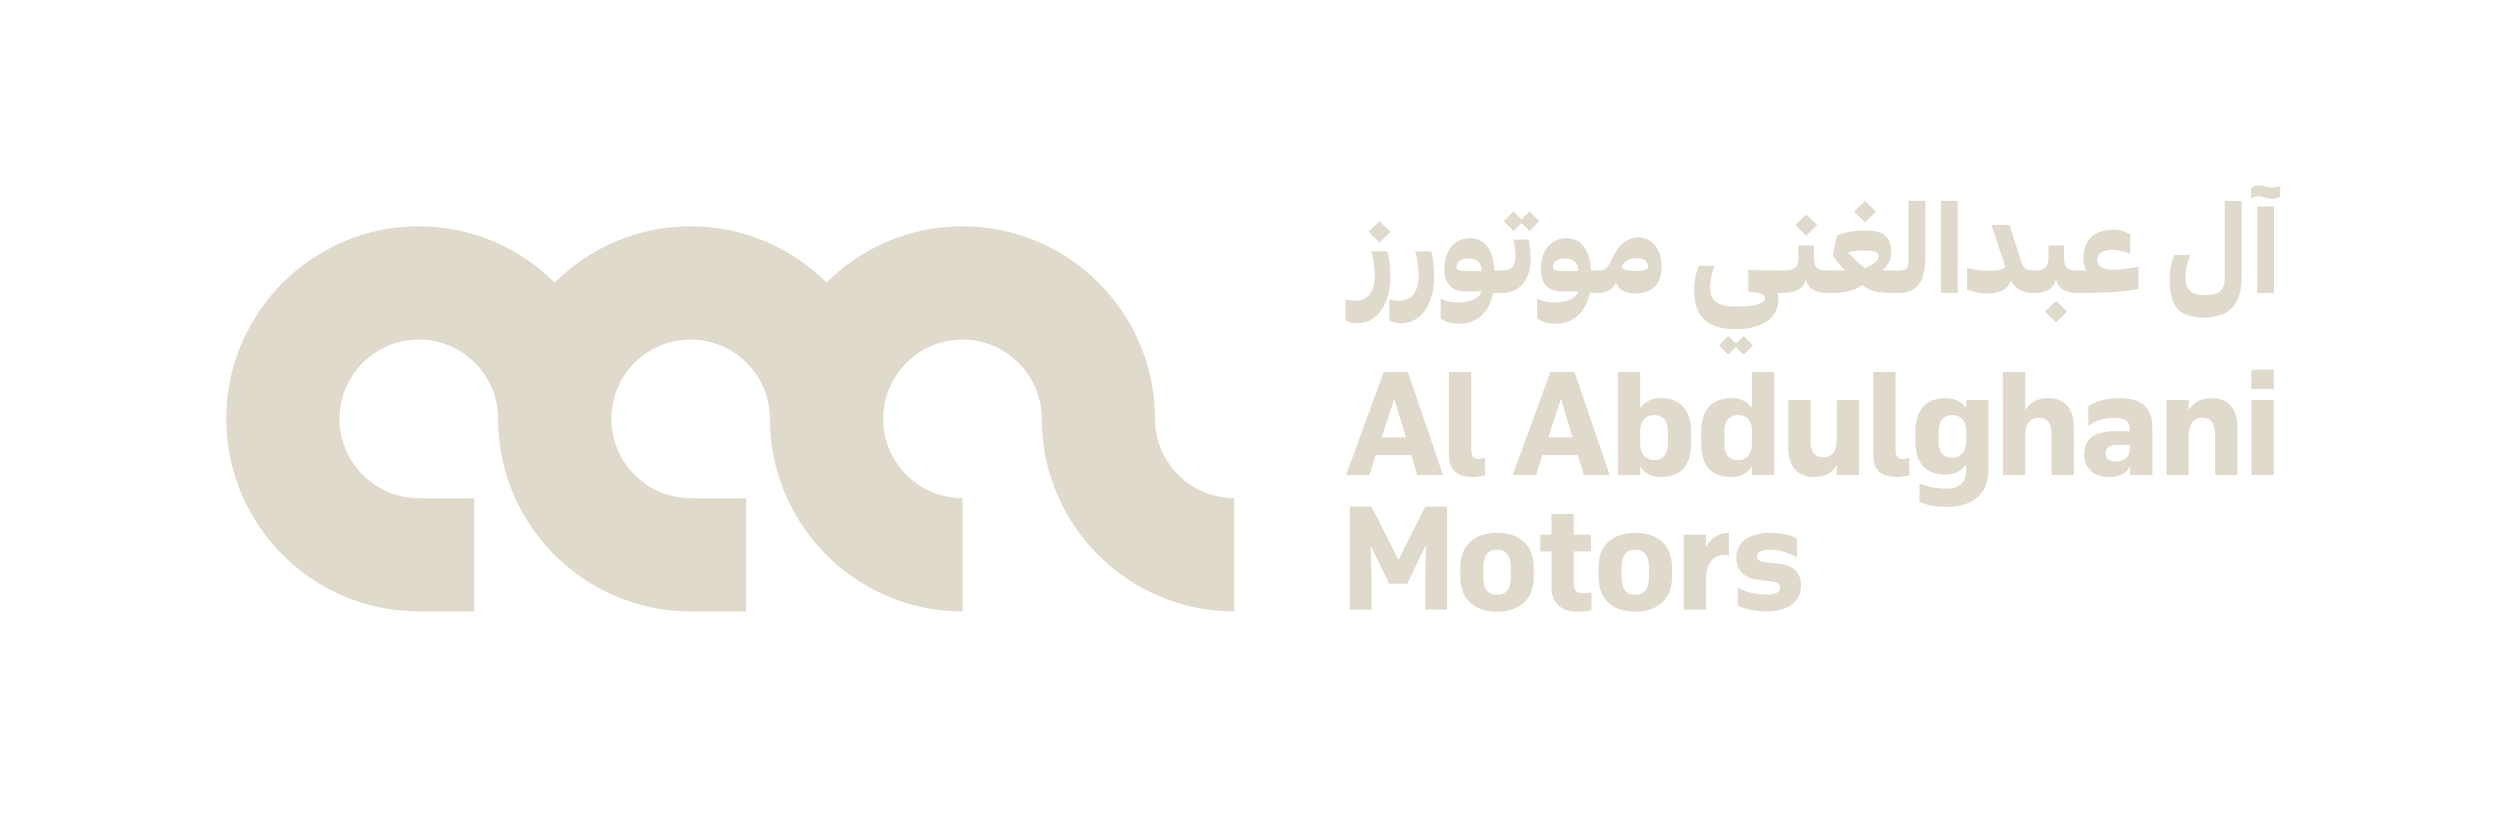 <?xml version="1.0" encoding="UTF-8"?>
<svg xmlns="http://www.w3.org/2000/svg" viewBox="0 0 1652.45 553.67">
  <defs>
    <style>
      .cls-1 {
        fill: none;
      }

      .cls-1, .cls-2 {
        stroke-width: 0px;
      }

      .cls-2 {
        fill: #e0dacd;
      }
    </style>
  </defs>
  <g id="AAB_LOGO">
    <path class="cls-2" d="m909.41,300.78h23.37l3.97,13.17h17.05l-23.19-68.12h-15.97l-24.9,68.12h15.43l4.24-13.17Zm12.18-37.17l7.67,25.44h-15.97l8.3-25.44Zm51.4,51.7c-9.2,0-15.25-4.06-15.25-14.44v-55.04h14.71v49.98c0,5.6.9,7.49,4.69,7.49,1.8,0,3.43-.36,4.42-.81v11.73c-2.35.63-5.78,1.08-8.57,1.08Zm69.92-14.53l3.97,13.17h17.05l-23.19-68.12h-15.97l-24.9,68.12h15.43l4.24-13.17h23.37Zm-11.19-37.17l7.67,25.44h-15.97l8.3-25.44Zm86.07,22.01c0-14.62-6.95-22.47-20.03-22.47-6.41,0-10.83,2.53-13.62,6.5v-23.82h-14.71v68.12h14.71v-5.5c2.89,4.24,7.13,6.86,13.62,6.86,12.9,0,20.03-6.86,20.03-22.47v-7.22Zm-15.34,7.67c0,7.31-3.43,10.83-9.02,10.83s-9.29-4.24-9.29-10.83v-8.75c.18-6.95,4.06-10.2,9.11-10.2,5.68,0,9.2,3.52,9.2,10.83v8.12Zm55.54,15.16v5.5h14.71v-68.12h-14.71v23.73c-2.89-3.97-7.22-6.41-13.53-6.41-13.08,0-20.03,7.85-20.03,22.47v7.22c0,15.61,7.13,22.47,20.03,22.47,6.41,0,10.65-2.62,13.53-6.86Zm-9.2-4.33c-5.59,0-9.02-3.52-9.02-10.83v-8.12c0-7.31,3.52-10.83,9.2-10.83,4.69,0,8.39,2.89,9.02,8.84v10.11c0,6.59-3.43,10.83-9.2,10.83Zm65.27-39.7h14.71v49.53h-14.71v-6.32c-3.07,4.69-7.58,7.67-14.89,7.67-11.1,0-17.14-6.86-17.14-19.49v-31.4h14.71v26.53c0,7.94,2.62,11.28,8.48,11.28s8.84-4.06,8.84-12.09v-25.71Zm43.55,38.89c1.8,0,3.43-.36,4.42-.81v11.73c-2.35.63-5.77,1.08-8.57,1.08-9.2,0-15.25-4.06-15.25-14.44v-55.04h14.71v49.98c0,5.6.9,7.49,4.69,7.49Zm41.96-33.74c-2.89-3.97-7.22-6.41-13.53-6.41-13.08,0-20.03,7.85-20.03,22.47v5.59c0,15.61,7.13,22.47,20.03,22.47,6.41,0,10.65-2.62,13.53-6.77v3.43c0,7.94-3.61,12.63-13.17,12.63-5.77,0-12.18-1.08-17.68-3.52v12.27c4.6,1.8,9.11,3.34,17.59,3.34,17.05,0,27.97-8.03,27.97-24.45v-46.2h-14.71v5.14Zm0,22.65c-.18,6.31-3.61,10.29-9.2,10.29s-9.02-3.52-9.02-10.83v-6.5c0-7.31,3.52-10.83,9.2-10.83,4.69,0,8.39,2.89,9.02,8.84v9.02Zm71.24-9.56v31.31h-14.71v-26.17c0-7.94-2.62-11.64-8.48-11.64s-9.02,4.15-9.02,12.18v25.62h-14.71v-68.12h14.71v25.17c3.07-4.78,7.76-7.85,15.25-7.85,11.1,0,16.96,6.86,16.96,19.49Zm29.75-19.49c-8.57,0-14.98,1.89-20.21,5.32v12.99c5.96-3.97,11.19-5.23,17.41-5.23,8.21,0,9.92,2.53,10.11,8.75h-10.02c-13.71,0-20.21,5.05-20.21,15.7,0,8.84,6.23,14.62,16.6,14.62,6.59,0,10.92-2.17,13.71-6.86v5.5h14.71v-31.4c0-13.71-7.31-19.4-22.11-19.4Zm7.4,31.49c0,8.3-4.33,10.38-9.38,10.38-4.51,0-6.77-1.71-6.77-5.23,0-4.15,1.89-5.77,8.93-5.77h7.22v.63Zm70.91-12v31.31h-14.71v-26.17c0-7.94-2.62-11.64-8.48-11.64s-9.02,4.15-9.02,12.18v25.62h-14.71v-49.53h14.71v6.59c3.07-4.78,7.76-7.85,15.25-7.85,11.1,0,16.96,6.86,16.96,19.49Zm9.32-18.22h14.71v49.53h-14.71v-49.53Zm-.09-20.03h14.89v12.72h-14.89v-12.72Zm-546.03,90.44h14.44v68.12h-14.44v-21.38l.45-21.38-12.36,25.62h-12l-12.09-24.99.45,19.94v22.2h-14.35v-68.12h14.35l17.86,35.19,17.68-35.19Zm47.4,17.32c-13.8,0-24.27,7.22-24.27,23.1v5.96c0,15.88,10.47,23.1,24.27,23.1s24.36-7.22,24.36-23.1v-5.96c0-15.88-10.56-23.1-24.36-23.1Zm9.11,28.87c0,8.57-3.25,12.09-9.11,12.09s-9.02-3.52-9.02-12.09v-5.59c0-8.57,3.16-12.09,9.02-12.09s9.11,3.52,9.11,12.09v5.59Zm48.02,11.1c1.8,0,3.43-.18,5.32-.54v11.73c-2.35.63-6.59.99-9.38.99-10.65,0-17.05-5.78-17.05-16.42v-23.37h-7.4v-11.1h7.4v-13.71h14.71v13.71h11.37v11.1h-11.37v20.75c0,5.5,2.17,6.86,6.41,6.86Zm34.25-39.97c-13.8,0-24.27,7.22-24.27,23.1v5.96c0,15.88,10.47,23.1,24.27,23.1s24.36-7.22,24.36-23.1v-5.96c0-15.88-10.56-23.1-24.36-23.1Zm9.11,28.87c0,8.57-3.25,12.09-9.11,12.09s-9.02-3.52-9.02-12.09v-5.59c0-8.57,3.16-12.09,9.02-12.09s9.11,3.52,9.11,12.09v5.59Zm52.81-28.87v14.89c-.9-.18-1.89-.27-2.8-.27-8.03,0-12.27,6.14-12.36,15.88v20.3h-14.71v-49.53h14.71v8.12c3.07-5.5,8.12-9.38,15.16-9.38Zm47.64,35.01c0,12.81-11.82,16.96-22.74,16.96-6.04,0-13.98-1.26-19.04-3.88v-11.64c5.41,2.71,12.18,4.42,19.4,4.42,5.05,0,8.57-1.44,8.57-4.51s-2.17-3.97-6.59-4.33l-7.13-.81c-7.76-.9-15.16-4.33-15.16-14.8,0-12.09,11.37-16.42,21.74-16.42,6.5,0,14.17,1.26,18.32,3.79v12.54c-5.14-3.07-11.91-5.14-18.13-5.14-5.41,0-8.3,1.62-8.3,4.33s2.26,3.61,6.77,4.06l6.5.63c9.65.9,15.79,4.96,15.79,14.8Zm3.45-231.28l-7.25-7.16,7.25-7,7.25,7-7.25,7.16Zm-161.17,36.77h10.5c-1.87,4.72-7.49,7.25-15.71,7.25-5.45,0-9.68-1.55-11.47-2.61v12.86c1.38,1.63,5.78,3.82,12.36,3.82,11.97,0,19.94-7.97,22.46-20.34h5.82s.05,0,.05,0c5.37,0,8.95-2.03,11.39-6.75,2.03,4.72,6.18,7.08,12.94,7.08,11.39,0,17.32-6.67,17.32-17.9s-6.18-19.11-15.45-19.11-14.32,7.89-16.76,12.77l-1.63,3.34c-2.44,4.97-4.23,5.7-7.81,5.7h-.06s-.03,0-.03,0h-4.96c-.57-12.13-5.53-21.32-16.27-21.32-11.39,0-16.92,9.76-16.92,20.34,0,9.11,4.22,14.88,14.23,14.88Zm49.23-22.05c5.13,0,7.32,2.6,7.49,5.53,0,1.96-1.87,2.94-8.46,2.94-5.45,0-8.06-.9-9.19-2.44,1.63-3.75,5.13-6.03,10.17-6.03Zm-47.44.16c6.35,0,8.71,4.15,8.71,7.98v.41h-8.88c-6.1,0-7.81-.73-7.81-2.85,0-3.01,3.01-5.53,7.97-5.53Zm198.22-23.75l-7.24-7.16,7.24-7,7.24,7-7.24,7.16Zm61.35,46.62h-11.14v-60.86h11.14v60.86Zm-293.65-40.92l-6.43-6.51,6.43-6.51,5.29,5.29,5.36-5.29,6.35,6.51-6.35,6.51-5.36-5.29-5.29,5.29Zm-82.02,45c.81.33,3.17,1.06,6.75,1.06,7.16,0,12.53-5.13,12.53-16.44,0-6.35-.9-11.07-2.2-16.27h10.57c1.06,3.91,1.95,9.11,1.95,16.6,0,18.55-8.86,30.99-21.72,30.99-5.53,0-7.89-2.03-7.89-2.03v-13.91Zm46.21,16.27c11.97,0,19.94-7.97,22.46-20.34h5.78s0,0,0,0c12.04,0,18.95-9.19,18.95-22.86,0-3.74-.49-8.38-1.3-12.45h-10.08c.81,3.99,1.3,7.73,1.3,10.74,0,6.75-2.28,9.68-8.87,9.68h0s0,0,0,0h-4.96c-.57-12.13-5.53-21.32-16.27-21.32-11.4,0-16.92,9.76-16.92,20.34,0,9.11,4.22,14.88,14.23,14.88h10.5c-1.87,4.72-7.49,7.25-15.71,7.25-5.44,0-9.68-1.55-11.47-2.61v12.86c1.38,1.63,5.78,3.82,12.36,3.82Zm5.94-34.82c-6.1,0-7.81-.73-7.81-2.85,0-3.01,3.01-5.53,7.97-5.53,6.35,0,8.71,4.15,8.71,7.98v.41h-8.88Zm403.1,14.48h-.05s-.05,0-.05,0c-8.22,0-12.94-2.77-14.57-8.79-1.63,5.93-6.35,8.78-14.63,8.79h0s0,0-.01,0,0,0-.01,0h0c-7.96,0-12.1-2.77-15.19-8.38-1.71,5.37-6.18,8.71-15.3,8.71s-13.67-2.77-13.67-2.77l.08-14.48s3.99,2.2,14.56,2.2c6.02,0,9.11-.98,10.66-2.44-.33-1.14-.73-2.36-1.14-3.58l-8.06-24.25h12.04l6.99,22.13c2.03,6.59,3.17,7.97,9.02,7.97,7.15,0,9.67-1.63,9.67-8.54l.08.08-.08-8.06h10.35v7.97c0,6.92,2.36,8.54,9.19,8.54h.05s.05,0,.05,0h5.29c-1.14-2.28-1.79-4.89-1.79-7.82,0-12.61,7.56-19.11,20.09-19.11,6.43,0,10.9,3.17,10.9,3.17l-.08,13.01s-5.29-2.85-11.64-2.85-10.09,2.36-10.09,6.51,3.17,6.76,11.8,6.6c3.58,0,10.98-1.14,15.38-1.87v14.56c-10.5,2.28-25.22,2.69-39.86,2.69Zm96.91-60.86h11.14v50.2c0,17.81-7.8,27.01-24.65,27.01s-22.94-7.57-22.94-25.05c0-9.68,3.09-16.44,3.09-16.44h10.49s-3.09,7.32-3.09,14.16c0,9.19,3.58,12.37,13.27,12.37s12.69-3.58,12.69-12.29v-49.96Zm36.61-10.09v7.23s-1.55,1.46-5.61,1.46c-3.42,0-5.36-1.55-8.21-1.55-3.99,0-5.37,1.46-5.37,1.46v-7.24c1.14-.73,3.25-1.55,4.96-1.55,3.34,0,4.96,1.38,8.94,1.38,3.66,0,5.29-1.22,5.29-1.22Zm-15.21,13.74h11.14v57.2h-11.14v-57.2Zm-132.9,76.65l-7.33-7.16,7.33-7,7.25,7-7.25,7.16Zm-104.79-19.45h.05s.05,0,.05,0c11.79,0,18.29-6.1,18.29-23.51v-37.43l-11.13.08v39.55c0,5.13-1.46,6.43-7.16,6.43h-.05s-.05,0-.05,0h-10.16c4.96-4.23,6.01-8.14,6.01-12.94,0-9.19-5.2-13.42-16.67-13.42-8.79,0-14.81,1.14-19.37,3.5l-2.6,13.09c.98,1.71,4.39,5.87,7.97,9.77h-11.24s-.01,0-.01,0c-6.83,0-9.19-1.63-9.19-8.54v-7.97h-10.35l.08,8.06-.08-.08c0,6.92-2.52,8.54-9.68,8.54h-4.04c-9.68,0-15.94-.24-19.36-.57v14.48c7.81.65,11.15,1.63,11.15,4.39,0,3.26-6.02,5.54-18.07,5.54-13.34,0-18.15-3.25-18.39-12.62,0-6.75,3.01-14.31,3.01-14.31h-10.49s-3.01,7.4-3.01,16.35c.24,17.58,9.03,25.55,27.74,25.55,17.66,0,27.99-7.89,27.99-19.61,0-1.63-.24-3.01-.57-4.31h4.07c8.28,0,13-2.86,14.62-8.79,1.63,6.02,6.35,8.79,14.57,8.79h.01s.01,0,.01,0h1.46c8.14,0,15.3-.73,21.4-5.29,5.53,4.72,11.39,5.29,21.14,5.29h2.03Zm-21.55-16.35c-2.6-1.95-7.32-6.52-11.23-10.5,2.28-.73,6.02-1.14,10.42-1.14,7.24,0,9.76,1.06,9.76,3.74s-2.77,5.21-8.95,7.9Zm-335.4,36.37c-5.53,0-7.89-2.03-7.89-2.03v-13.91c.81.33,3.17,1.06,6.75,1.06,7.16,0,12.53-5.13,12.53-16.44,0-6.35-.9-11.07-2.2-16.27h10.57c1.06,3.91,1.95,9.11,1.95,16.6,0,18.55-8.86,30.99-21.72,30.99Zm250.13,15.7l-5.13,5.13-6.02-6.27,6.02-6.18,5.13,5.04,5.13-5.04,6.1,6.18-6.1,6.27-5.13-5.13Zm-235.56-68.99l-7.24-7.16,7.24-7,7.23,7-7.23,7.16Zm-96.01,168.87v74.89c-70.18,0-127.28-57.1-127.28-127.28,0-28.89-23.5-52.4-52.39-52.4s-52.4,23.51-52.4,52.4,23.5,52.39,52.4,52.39v74.89c-70.19,0-127.28-57.1-127.28-127.28,0-28.89-23.51-52.4-52.4-52.4s-52.39,23.51-52.39,52.4,23.5,52.39,52.39,52.39v.11h36.69v74.77h-36.69c-70.18,0-127.28-57.1-127.28-127.28,0-28.89-23.51-52.4-52.4-52.4s-52.39,23.51-52.39,52.4,23.5,52.39,52.39,52.39v.11h36.69v74.77h-36.69c-70.18,0-127.28-57.1-127.28-127.28s57.1-127.28,127.28-127.28c35.03,0,66.8,14.23,89.84,37.21,23.04-22.98,54.81-37.21,89.84-37.21s66.8,14.23,89.84,37.21c23.04-22.98,54.81-37.21,89.84-37.21,70.18,0,127.28,57.1,127.28,127.28,0,28.89,23.5,52.39,52.39,52.39Z"/>
    <path class="cls-1" d="m909.41,300.78h23.37l3.97,13.17h17.05l-23.19-68.12h-15.97l-24.9,68.12h15.43l4.24-13.17Zm12.18-37.17l7.67,25.44h-15.97l8.3-25.44Zm51.4,51.7c-9.2,0-15.25-4.06-15.25-14.44v-55.04h14.71v49.98c0,5.6.9,7.49,4.69,7.49,1.8,0,3.43-.36,4.42-.81v11.73c-2.35.63-5.78,1.08-8.57,1.08Zm69.92-14.53l3.97,13.17h17.05l-23.19-68.12h-15.97l-24.9,68.12h15.43l4.24-13.17h23.37Zm-11.19-37.17l7.67,25.44h-15.97l8.3-25.44Zm86.07,22.01c0-14.62-6.95-22.47-20.03-22.47-6.41,0-10.83,2.53-13.62,6.5v-23.82h-14.71v68.12h14.71v-5.5c2.89,4.24,7.13,6.86,13.62,6.86,12.9,0,20.03-6.86,20.03-22.47v-7.22Zm-15.34,7.67c0,7.31-3.43,10.83-9.02,10.83s-9.29-4.24-9.29-10.83v-8.75c.18-6.95,4.06-10.2,9.11-10.2,5.68,0,9.2,3.52,9.2,10.83v8.12Zm55.54,15.16v5.5h14.71v-68.12h-14.71v23.73c-2.89-3.97-7.22-6.41-13.53-6.41-13.08,0-20.03,7.85-20.03,22.47v7.22c0,15.61,7.13,22.47,20.03,22.47,6.41,0,10.65-2.62,13.53-6.86Zm-9.2-4.33c-5.59,0-9.02-3.52-9.02-10.83v-8.12c0-7.31,3.52-10.83,9.2-10.83,4.69,0,8.39,2.89,9.02,8.84v10.11c0,6.59-3.43,10.83-9.2,10.83Zm65.27-39.7h14.71v49.53h-14.71v-6.32c-3.07,4.69-7.58,7.67-14.89,7.67-11.1,0-17.14-6.86-17.14-19.49v-31.4h14.71v26.53c0,7.94,2.62,11.28,8.48,11.28s8.84-4.06,8.84-12.09v-25.71Zm43.55,38.89c1.8,0,3.43-.36,4.42-.81v11.73c-2.35.63-5.77,1.08-8.57,1.08-9.2,0-15.25-4.06-15.25-14.44v-55.04h14.71v49.98c0,5.6.9,7.49,4.69,7.49Zm41.96-33.74c-2.89-3.97-7.22-6.41-13.53-6.41-13.08,0-20.03,7.85-20.03,22.47v5.59c0,15.61,7.13,22.47,20.03,22.47,6.41,0,10.65-2.62,13.53-6.77v3.43c0,7.94-3.61,12.63-13.17,12.63-5.77,0-12.18-1.08-17.68-3.52v12.27c4.6,1.8,9.11,3.34,17.59,3.34,17.05,0,27.97-8.03,27.97-24.45v-46.2h-14.71v5.14Zm0,22.65c-.18,6.31-3.61,10.29-9.2,10.29s-9.02-3.52-9.02-10.83v-6.5c0-7.31,3.52-10.83,9.2-10.83,4.69,0,8.39,2.89,9.02,8.84v9.02Zm71.24-9.56v31.31h-14.71v-26.17c0-7.94-2.62-11.64-8.48-11.64s-9.02,4.15-9.02,12.18v25.62h-14.71v-68.12h14.71v25.17c3.07-4.78,7.76-7.85,15.25-7.85,11.1,0,16.96,6.86,16.96,19.49Zm29.75-19.49c-8.57,0-14.98,1.89-20.21,5.32v12.99c5.96-3.97,11.19-5.23,17.41-5.23,8.21,0,9.92,2.53,10.11,8.75h-10.02c-13.71,0-20.21,5.05-20.21,15.7,0,8.84,6.23,14.62,16.6,14.62,6.59,0,10.92-2.17,13.71-6.86v5.5h14.71v-31.4c0-13.71-7.31-19.4-22.11-19.4Zm7.4,31.49c0,8.3-4.33,10.38-9.38,10.38-4.51,0-6.77-1.71-6.77-5.23,0-4.15,1.89-5.77,8.93-5.77h7.22v.63Zm70.91-12v31.31h-14.71v-26.17c0-7.94-2.62-11.64-8.48-11.64s-9.02,4.15-9.02,12.18v25.62h-14.71v-49.53h14.71v6.59c3.07-4.78,7.76-7.85,15.25-7.85,11.1,0,16.96,6.86,16.96,19.49Zm9.32-18.22h14.71v49.53h-14.71v-49.53Zm-.09-20.03h14.89v12.72h-14.89v-12.72Zm-546.03,90.44h14.44v68.12h-14.44v-21.38l.45-21.38-12.36,25.62h-12l-12.09-24.99.45,19.94v22.2h-14.35v-68.12h14.35l17.86,35.19,17.68-35.19Zm47.4,17.32c-13.8,0-24.27,7.22-24.27,23.1v5.96c0,15.88,10.47,23.1,24.27,23.1s24.36-7.22,24.36-23.1v-5.96c0-15.88-10.56-23.1-24.36-23.1Zm9.11,28.87c0,8.57-3.25,12.09-9.11,12.09s-9.02-3.52-9.02-12.09v-5.59c0-8.57,3.16-12.09,9.02-12.09s9.11,3.52,9.11,12.09v5.59Zm48.02,11.1c1.8,0,3.43-.18,5.32-.54v11.73c-2.35.63-6.59.99-9.38.99-10.65,0-17.05-5.78-17.05-16.42v-23.37h-7.4v-11.1h7.4v-13.71h14.71v13.71h11.37v11.1h-11.37v20.75c0,5.5,2.17,6.86,6.41,6.86Zm34.25-39.97c-13.8,0-24.27,7.22-24.27,23.1v5.96c0,15.88,10.47,23.1,24.27,23.1s24.36-7.22,24.36-23.1v-5.96c0-15.88-10.56-23.1-24.36-23.1Zm9.11,28.87c0,8.57-3.25,12.09-9.11,12.09s-9.02-3.52-9.02-12.09v-5.59c0-8.57,3.16-12.09,9.02-12.09s9.11,3.52,9.11,12.09v5.59Zm52.81-28.87v14.89c-.9-.18-1.89-.27-2.8-.27-8.03,0-12.27,6.14-12.36,15.88v20.3h-14.71v-49.53h14.71v8.12c3.07-5.5,8.12-9.38,15.16-9.38Zm47.64,35.01c0,12.81-11.82,16.96-22.74,16.96-6.04,0-13.98-1.26-19.04-3.88v-11.64c5.41,2.71,12.18,4.42,19.4,4.42,5.05,0,8.57-1.44,8.57-4.51s-2.17-3.97-6.59-4.33l-7.13-.81c-7.76-.9-15.16-4.33-15.16-14.8,0-12.09,11.37-16.42,21.74-16.42,6.5,0,14.17,1.26,18.32,3.79v12.54c-5.14-3.07-11.91-5.14-18.13-5.14-5.41,0-8.3,1.62-8.3,4.33s2.26,3.61,6.77,4.06l6.5.63c9.65.9,15.79,4.96,15.79,14.8Zm3.45-231.28l-7.25-7.16,7.25-7,7.25,7-7.25,7.16Zm-161.17,36.77h10.5c-1.87,4.72-7.49,7.25-15.71,7.25-5.45,0-9.68-1.55-11.47-2.61v12.86c1.38,1.63,5.78,3.82,12.36,3.82,11.97,0,19.94-7.97,22.46-20.34h5.82s.05,0,.05,0c5.37,0,8.95-2.03,11.39-6.75,2.03,4.72,6.18,7.08,12.94,7.08,11.39,0,17.32-6.67,17.32-17.9s-6.18-19.11-15.45-19.11-14.32,7.89-16.76,12.77l-1.63,3.34c-2.44,4.97-4.23,5.7-7.81,5.7h-.06s-.03,0-.03,0h-4.96c-.57-12.13-5.53-21.32-16.27-21.32-11.39,0-16.92,9.76-16.92,20.34,0,9.11,4.22,14.88,14.23,14.88Zm49.23-22.05c5.13,0,7.32,2.6,7.49,5.53,0,1.96-1.87,2.94-8.46,2.94-5.45,0-8.06-.9-9.19-2.44,1.63-3.75,5.13-6.03,10.17-6.03Zm-47.44.16c6.35,0,8.71,4.15,8.71,7.98v.41h-8.88c-6.1,0-7.81-.73-7.81-2.85,0-3.01,3.01-5.53,7.97-5.53Zm198.22-23.75l-7.24-7.16,7.24-7,7.24,7-7.24,7.16Zm61.35,46.62h-11.14v-60.86h11.14v60.86Zm-293.65-40.92l-6.43-6.51,6.43-6.51,5.29,5.29,5.36-5.29,6.35,6.51-6.35,6.51-5.36-5.29-5.29,5.29Zm-82.02,45c.81.33,3.17,1.06,6.75,1.06,7.16,0,12.53-5.13,12.53-16.44,0-6.35-.9-11.07-2.2-16.27h10.57c1.06,3.91,1.95,9.11,1.95,16.6,0,18.55-8.86,30.99-21.72,30.99-5.53,0-7.89-2.03-7.89-2.03v-13.91Zm46.21,16.27c11.97,0,19.94-7.97,22.46-20.34h5.78s0,0,0,0c12.04,0,18.95-9.19,18.95-22.86,0-3.74-.49-8.38-1.3-12.45h-10.08c.81,3.99,1.3,7.73,1.3,10.74,0,6.75-2.28,9.68-8.87,9.68h0s0,0,0,0h-4.96c-.57-12.13-5.53-21.32-16.27-21.32-11.4,0-16.92,9.76-16.92,20.34,0,9.11,4.22,14.88,14.23,14.88h10.5c-1.87,4.72-7.49,7.25-15.71,7.25-5.44,0-9.68-1.55-11.47-2.61v12.86c1.38,1.63,5.78,3.82,12.36,3.82Zm5.94-34.82c-6.1,0-7.81-.73-7.81-2.85,0-3.01,3.01-5.53,7.97-5.53,6.35,0,8.71,4.15,8.71,7.98v.41h-8.88Zm403.1,14.48h-.05s-.05,0-.05,0c-8.22,0-12.94-2.77-14.57-8.79-1.63,5.93-6.35,8.78-14.63,8.79h0s0,0-.01,0,0,0-.01,0h0c-7.96,0-12.1-2.77-15.19-8.38-1.71,5.37-6.18,8.71-15.3,8.71s-13.67-2.77-13.67-2.77l.08-14.48s3.99,2.2,14.56,2.2c6.02,0,9.11-.98,10.66-2.44-.33-1.14-.73-2.36-1.14-3.58l-8.06-24.25h12.04l6.99,22.13c2.03,6.59,3.17,7.97,9.02,7.97,7.15,0,9.67-1.63,9.67-8.54l.08.08-.08-8.06h10.35v7.97c0,6.92,2.36,8.54,9.19,8.54h.05s.05,0,.05,0h5.29c-1.14-2.28-1.79-4.89-1.79-7.82,0-12.61,7.56-19.11,20.09-19.11,6.43,0,10.9,3.17,10.9,3.17l-.08,13.01s-5.29-2.85-11.64-2.85-10.09,2.36-10.09,6.51,3.17,6.76,11.8,6.6c3.58,0,10.98-1.14,15.38-1.87v14.56c-10.5,2.28-25.22,2.69-39.86,2.69Zm96.91-60.86h11.14v50.2c0,17.81-7.8,27.01-24.65,27.01s-22.94-7.57-22.94-25.05c0-9.68,3.09-16.44,3.09-16.44h10.49s-3.09,7.32-3.09,14.16c0,9.19,3.58,12.37,13.27,12.37s12.69-3.58,12.69-12.29v-49.96Zm36.61-10.09v7.23s-1.55,1.46-5.61,1.46c-3.42,0-5.36-1.55-8.21-1.55-3.99,0-5.37,1.46-5.37,1.46v-7.24c1.14-.73,3.25-1.55,4.96-1.55,3.34,0,4.96,1.38,8.94,1.38,3.66,0,5.29-1.22,5.29-1.22Zm-15.21,13.74h11.14v57.2h-11.14v-57.2Zm-132.9,76.65l-7.33-7.16,7.33-7,7.25,7-7.25,7.16Zm-104.79-19.45h.05s.05,0,.05,0c11.79,0,18.29-6.1,18.29-23.51v-37.43l-11.13.08v39.55c0,5.13-1.46,6.43-7.16,6.43h-.05s-.05,0-.05,0h-10.16c4.96-4.23,6.01-8.14,6.01-12.94,0-9.19-5.2-13.42-16.67-13.42-8.79,0-14.81,1.14-19.37,3.5l-2.6,13.09c.98,1.71,4.39,5.87,7.97,9.77h-11.24s-.01,0-.01,0c-6.83,0-9.19-1.63-9.19-8.54v-7.97h-10.35l.08,8.06-.08-.08c0,6.92-2.52,8.54-9.68,8.54h-4.04c-9.68,0-15.94-.24-19.36-.57v14.48c7.81.65,11.15,1.63,11.15,4.39,0,3.26-6.02,5.54-18.07,5.54-13.34,0-18.15-3.25-18.39-12.62,0-6.75,3.01-14.31,3.01-14.31h-10.49s-3.01,7.4-3.01,16.35c.24,17.58,9.03,25.55,27.74,25.55,17.66,0,27.99-7.89,27.99-19.61,0-1.63-.24-3.01-.57-4.31h4.07c8.28,0,13-2.86,14.62-8.79,1.63,6.02,6.35,8.79,14.57,8.79h.01s.01,0,.01,0h1.46c8.14,0,15.3-.73,21.4-5.29,5.53,4.72,11.39,5.29,21.14,5.29h2.03Zm-21.55-16.35c-2.6-1.95-7.32-6.52-11.23-10.5,2.28-.73,6.02-1.14,10.42-1.14,7.24,0,9.76,1.06,9.76,3.74s-2.77,5.21-8.95,7.9Zm-335.4,36.37c-5.53,0-7.89-2.03-7.89-2.03v-13.91c.81.33,3.17,1.06,6.75,1.06,7.16,0,12.53-5.13,12.53-16.44,0-6.35-.9-11.07-2.2-16.27h10.57c1.06,3.91,1.95,9.11,1.95,16.6,0,18.55-8.86,30.99-21.72,30.99Zm250.13,15.7l-5.13,5.13-6.02-6.27,6.02-6.18,5.13,5.04,5.13-5.04,6.1,6.18-6.1,6.27-5.13-5.13Zm-235.56-68.99l-7.24-7.16,7.24-7,7.23,7-7.23,7.16Zm-96.01,168.87v74.89c-70.18,0-127.28-57.1-127.28-127.28,0-28.89-23.5-52.4-52.39-52.4s-52.4,23.51-52.4,52.4,23.5,52.39,52.4,52.39v74.89c-70.19,0-127.28-57.1-127.28-127.28,0-28.89-23.51-52.4-52.4-52.4s-52.39,23.51-52.39,52.4,23.5,52.39,52.39,52.39v.11h36.69v74.77h-36.69c-70.18,0-127.28-57.1-127.28-127.28,0-28.89-23.51-52.4-52.4-52.4s-52.39,23.51-52.39,52.4,23.5,52.39,52.39,52.39v.11h36.69v74.77h-36.69c-70.18,0-127.28-57.1-127.28-127.28s57.1-127.28,127.28-127.28c35.03,0,66.8,14.23,89.84,37.21,23.04-22.98,54.81-37.21,89.84-37.21s66.8,14.23,89.84,37.21c23.04-22.98,54.81-37.21,89.84-37.21,70.18,0,127.28,57.1,127.28,127.28,0,28.89,23.5,52.39,52.39,52.39Z"/>
  </g>
  <g id="Guiedlines">
    <rect class="cls-1" x="0" width="1652.45" height="553.67"/>
    <g>
      <g>
        <rect class="cls-1" x="313.52" y="404.12" width="74.77" height="74.77"/>
        <rect class="cls-1" x="276.13" y="478.89" width="74.77" height="74.77"/>
      </g>
      <g>
        <rect class="cls-1" x="313.52" width="74.77" height="74.77"/>
        <rect class="cls-1" x="276.13" y="74.77" width="74.77" height="74.77"/>
      </g>
      <g>
        <rect class="cls-1" x="0" y="239.45" width="74.77" height="74.77"/>
        <rect class="cls-1" x="74.77" y="276.83" width="74.77" height="74.77"/>
      </g>
      <g>
        <rect class="cls-1" x="1577.67" y="276.83" width="74.77" height="74.77"/>
        <rect class="cls-1" x="1502.9" y="239.45" width="74.77" height="74.77"/>
      </g>
    </g>
  </g>
</svg>